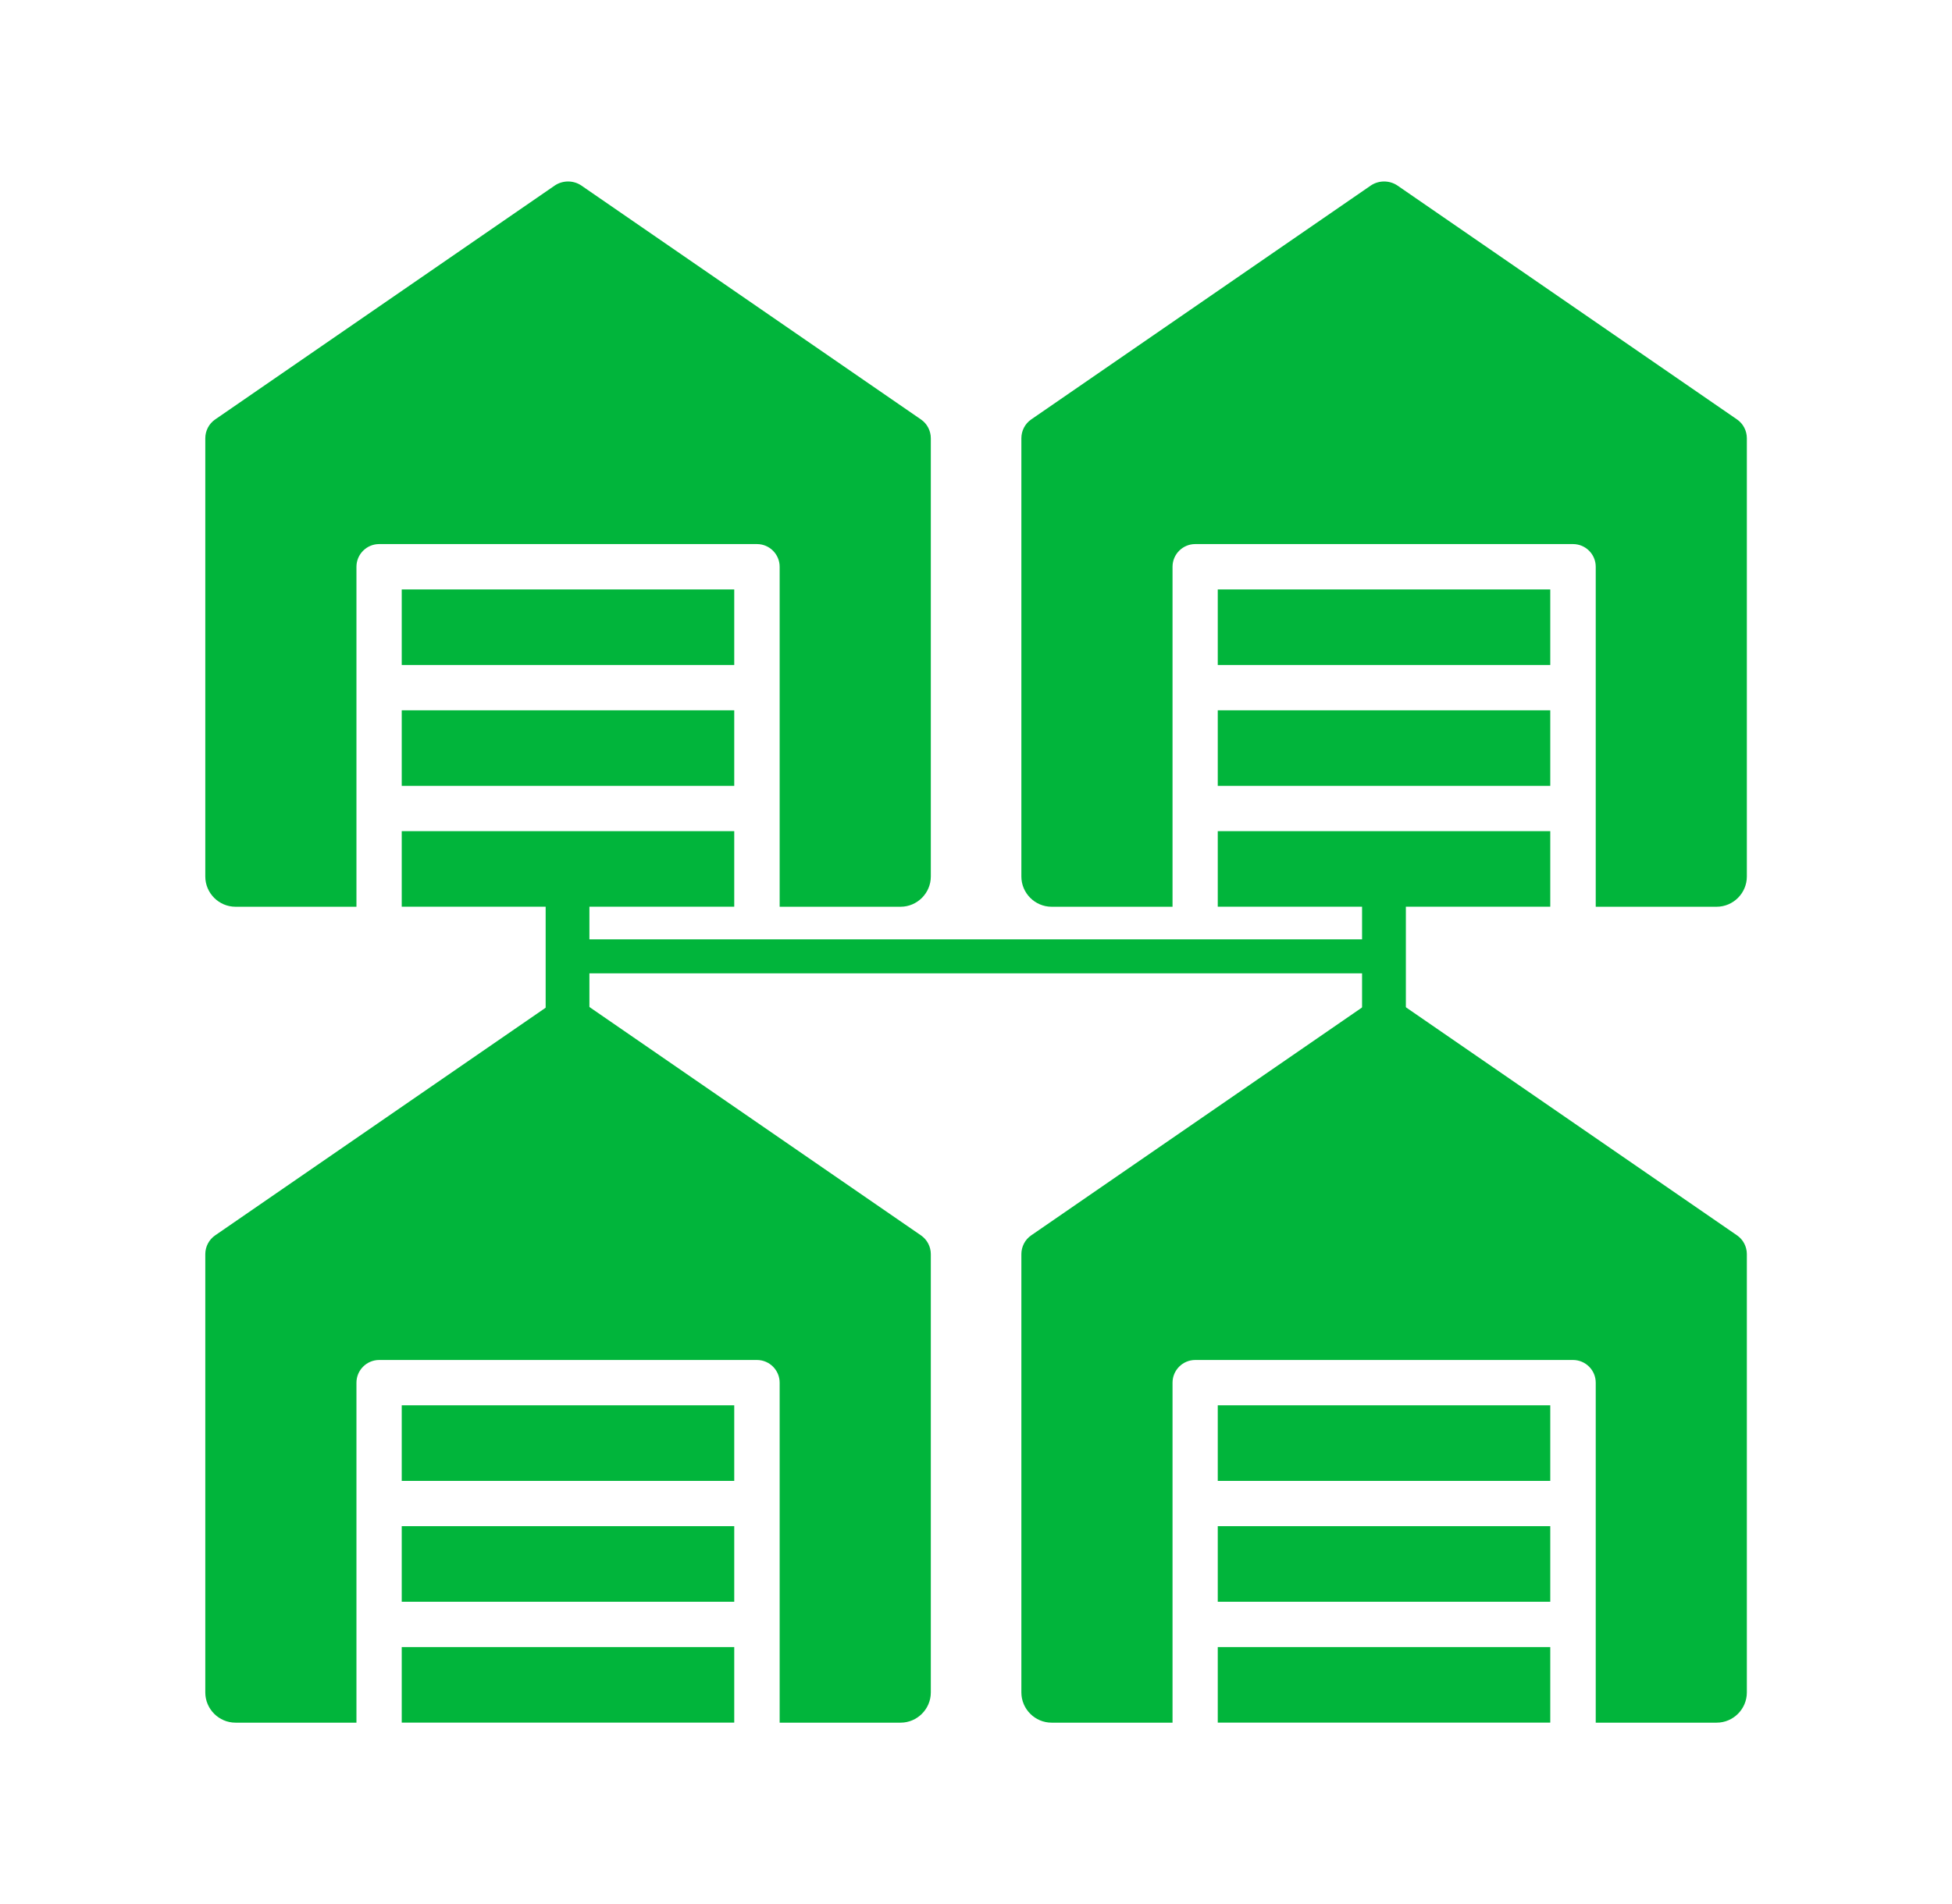 <svg width="41" height="40" viewBox="0 0 41 40" fill="none" xmlns="http://www.w3.org/2000/svg">
<path d="M19.347 8.814L12.204 3.893C12.04 3.786 11.824 3.786 11.659 3.893L4.516 8.814C4.389 8.903 4.312 9.049 4.312 9.208V18.414C4.312 18.763 4.598 19.049 4.947 19.049H7.487V11.906C7.487 11.644 7.702 11.43 7.963 11.43H15.9C16.162 11.43 16.376 11.644 16.376 11.906V19.049H18.916C19.265 19.049 19.551 18.763 19.551 18.414V9.208C19.551 9.049 19.474 8.903 19.347 8.814Z" fill="#01B53B"/>
<path d="M8.438 14.922H15.422V16.509H8.438V14.922Z" fill="#01B53B"/>
<path d="M8.438 17.461H15.422V19.048H8.438V17.461Z" fill="#01B53B"/>
<path d="M8.438 12.383H15.422V13.97H8.438V12.383Z" fill="#01B53B"/>
<path d="M36.488 8.814L29.345 3.893C29.18 3.786 28.964 3.786 28.799 3.893L21.656 8.814C21.529 8.903 21.453 9.049 21.453 9.208V18.414C21.453 18.763 21.739 19.049 22.088 19.049H24.628V11.906C24.628 11.644 24.842 11.43 25.104 11.43H33.04C33.303 11.43 33.517 11.644 33.517 11.906V19.049H36.056C36.406 19.049 36.691 18.763 36.691 18.414V9.208C36.691 9.049 36.615 8.903 36.488 8.814Z" fill="#01B53B"/>
<path d="M25.578 14.922H32.562V16.509H25.578V14.922Z" fill="#01B53B"/>
<path d="M25.578 17.461H32.562V19.048H25.578V17.461Z" fill="#01B53B"/>
<path d="M25.578 12.383H32.562V13.97H25.578V12.383Z" fill="#01B53B"/>
<path d="M19.347 25.955L12.204 21.034C12.04 20.926 11.824 20.926 11.659 21.034L4.516 25.955C4.389 26.044 4.312 26.19 4.312 26.348V35.555C4.312 35.904 4.598 36.19 4.947 36.19H7.487V29.047C7.487 28.785 7.702 28.571 7.963 28.571H15.9C16.162 28.571 16.376 28.785 16.376 29.047V36.19H18.916C19.265 36.19 19.551 35.904 19.551 35.555V26.348C19.551 26.19 19.474 26.044 19.347 25.955Z" fill="#01B53B"/>
<path d="M8.438 32.062H15.422V33.65H8.438V32.062Z" fill="#01B53B"/>
<path d="M8.438 34.602H15.422V36.189H8.438V34.602Z" fill="#01B53B"/>
<path d="M8.438 29.523H15.422V31.111H8.438V29.523Z" fill="#01B53B"/>
<path d="M36.488 25.955L29.345 21.034C29.18 20.926 28.964 20.926 28.799 21.034L21.656 25.955C21.529 26.044 21.453 26.19 21.453 26.348V35.555C21.453 35.904 21.739 36.19 22.088 36.19H24.628V29.047C24.628 28.785 24.842 28.571 25.104 28.571H33.04C33.303 28.571 33.517 28.785 33.517 29.047V36.19H36.056C36.406 36.19 36.691 35.904 36.691 35.555V26.348C36.691 26.19 36.615 26.044 36.488 25.955Z" fill="#01B53B"/>
<path d="M25.578 32.062H32.562V33.65H25.578V32.062Z" fill="#01B53B"/>
<path d="M25.578 34.602H32.562V36.189H25.578V34.602Z" fill="#01B53B"/>
<path d="M25.578 29.523H32.562V31.111H25.578V29.523Z" fill="#01B53B"/>
<path fill-rule="evenodd" clip-rule="evenodd" d="M11.461 18.07L11.461 22.088H12.38L12.38 18.07H11.461ZM28.609 18.07V22.088H29.529V18.07H28.609Z" fill="#01B53B"/>
<rect x="11.539" y="19.734" width="17.887" height="0.714" fill="#01B53B"/>
</svg>
